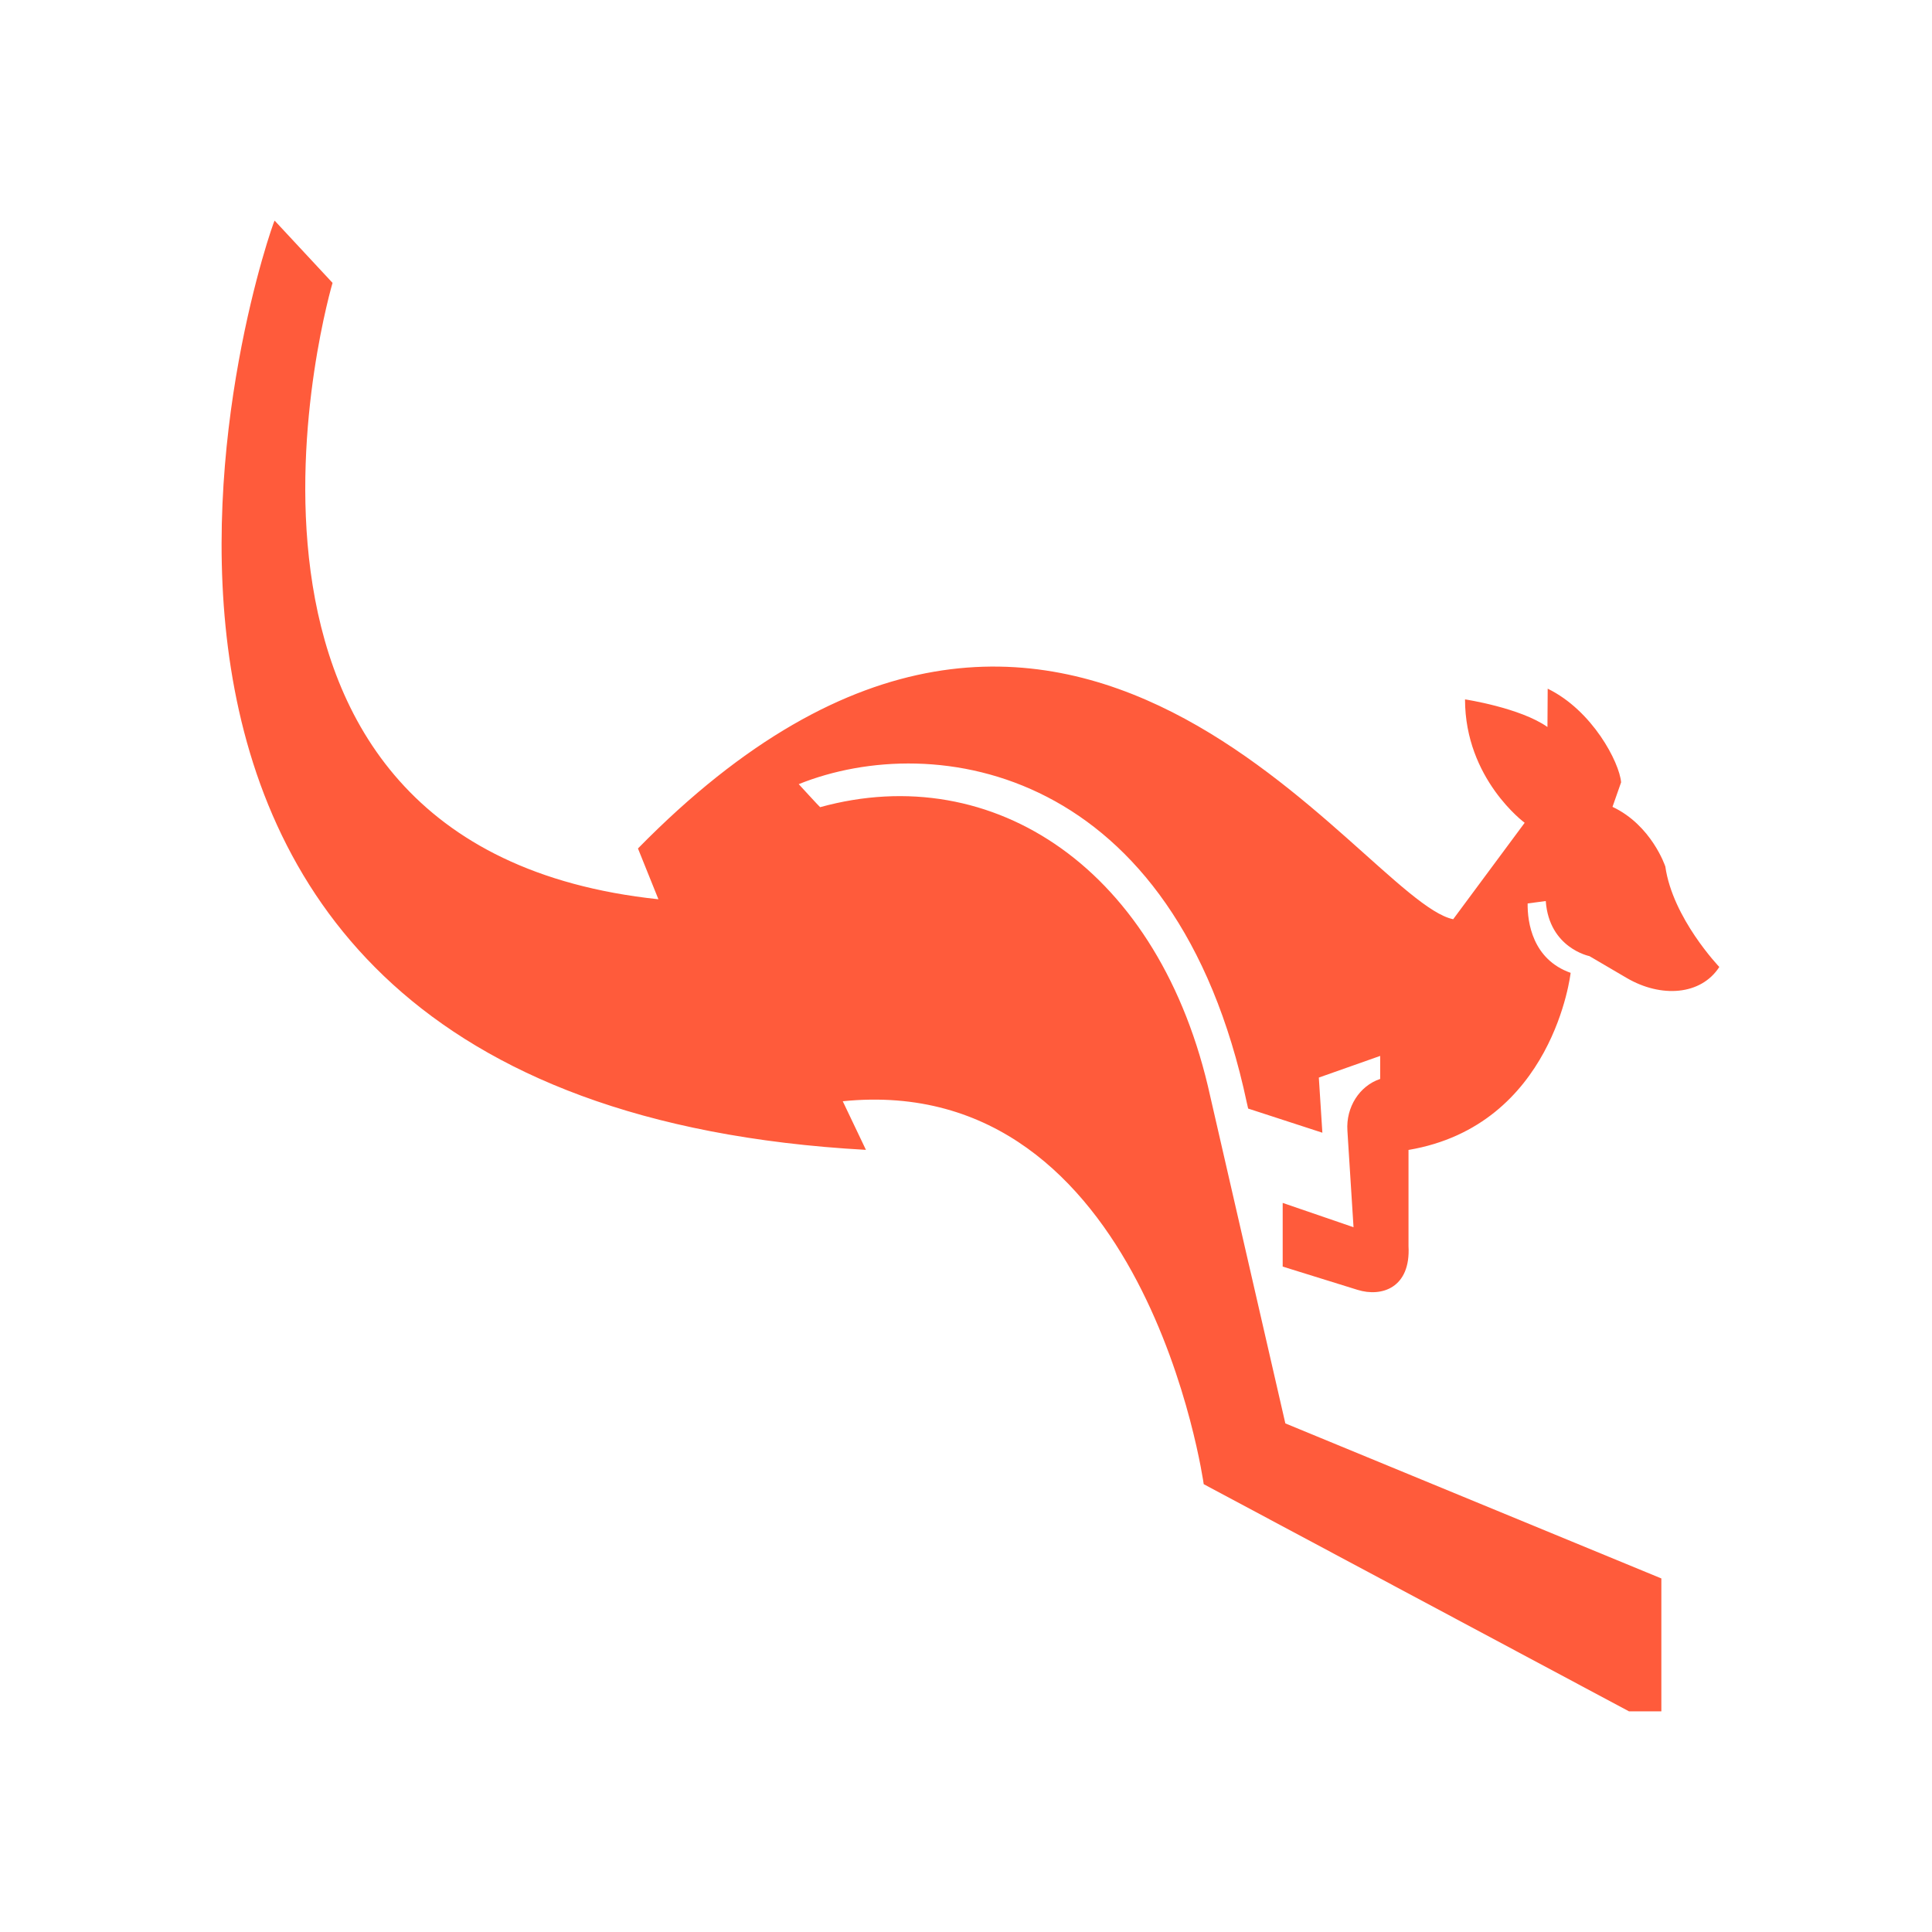 <svg width="24" height="24" viewBox="0 0 24 24" fill="none" xmlns="http://www.w3.org/2000/svg">
<g id="Logo Vetorizada (deles)">
<path id="Vector" d="M20.686 10.761C20.686 10.761 20.517 10.252 20.031 10.023L20.138 9.718C20.117 9.471 19.783 8.827 19.226 8.555L19.223 9.031C18.885 8.792 18.199 8.688 18.199 8.688C18.199 9.677 18.94 10.221 18.94 10.221L18.052 11.419C16.903 11.183 13.271 5.089 7.925 10.54L8.179 11.171C2.055 10.523 4.131 3.514 4.131 3.514L3.411 2.74C3.366 2.808 -0.438 13.664 10.757 14.284L10.469 13.68C14.239 13.299 14.953 18.437 14.953 18.437L20.236 21.259H20.638V19.608L15.967 17.682L15.034 13.619C14.416 10.798 12.343 9.432 10.188 10.027C10.185 10.028 9.922 9.741 9.922 9.741C11.614 9.061 14.602 9.524 15.489 13.701L15.505 13.771L16.427 14.071L16.383 13.386L17.145 13.117V13.403C16.887 13.489 16.719 13.755 16.738 14.044L16.746 14.174L16.814 15.245L15.934 14.943V15.734L16.864 16.023C17.162 16.116 17.526 16 17.497 15.479V14.285C19.299 13.98 19.511 12.085 19.511 12.085C19.038 11.918 18.973 11.456 18.977 11.223L19.202 11.193C19.244 11.778 19.744 11.877 19.744 11.877L20.208 12.149C20.632 12.397 21.129 12.366 21.358 12.012C21.358 12.012 20.777 11.406 20.687 10.762L20.686 10.761Z" fill="#FF5B3B"/>
</g>
</svg>
